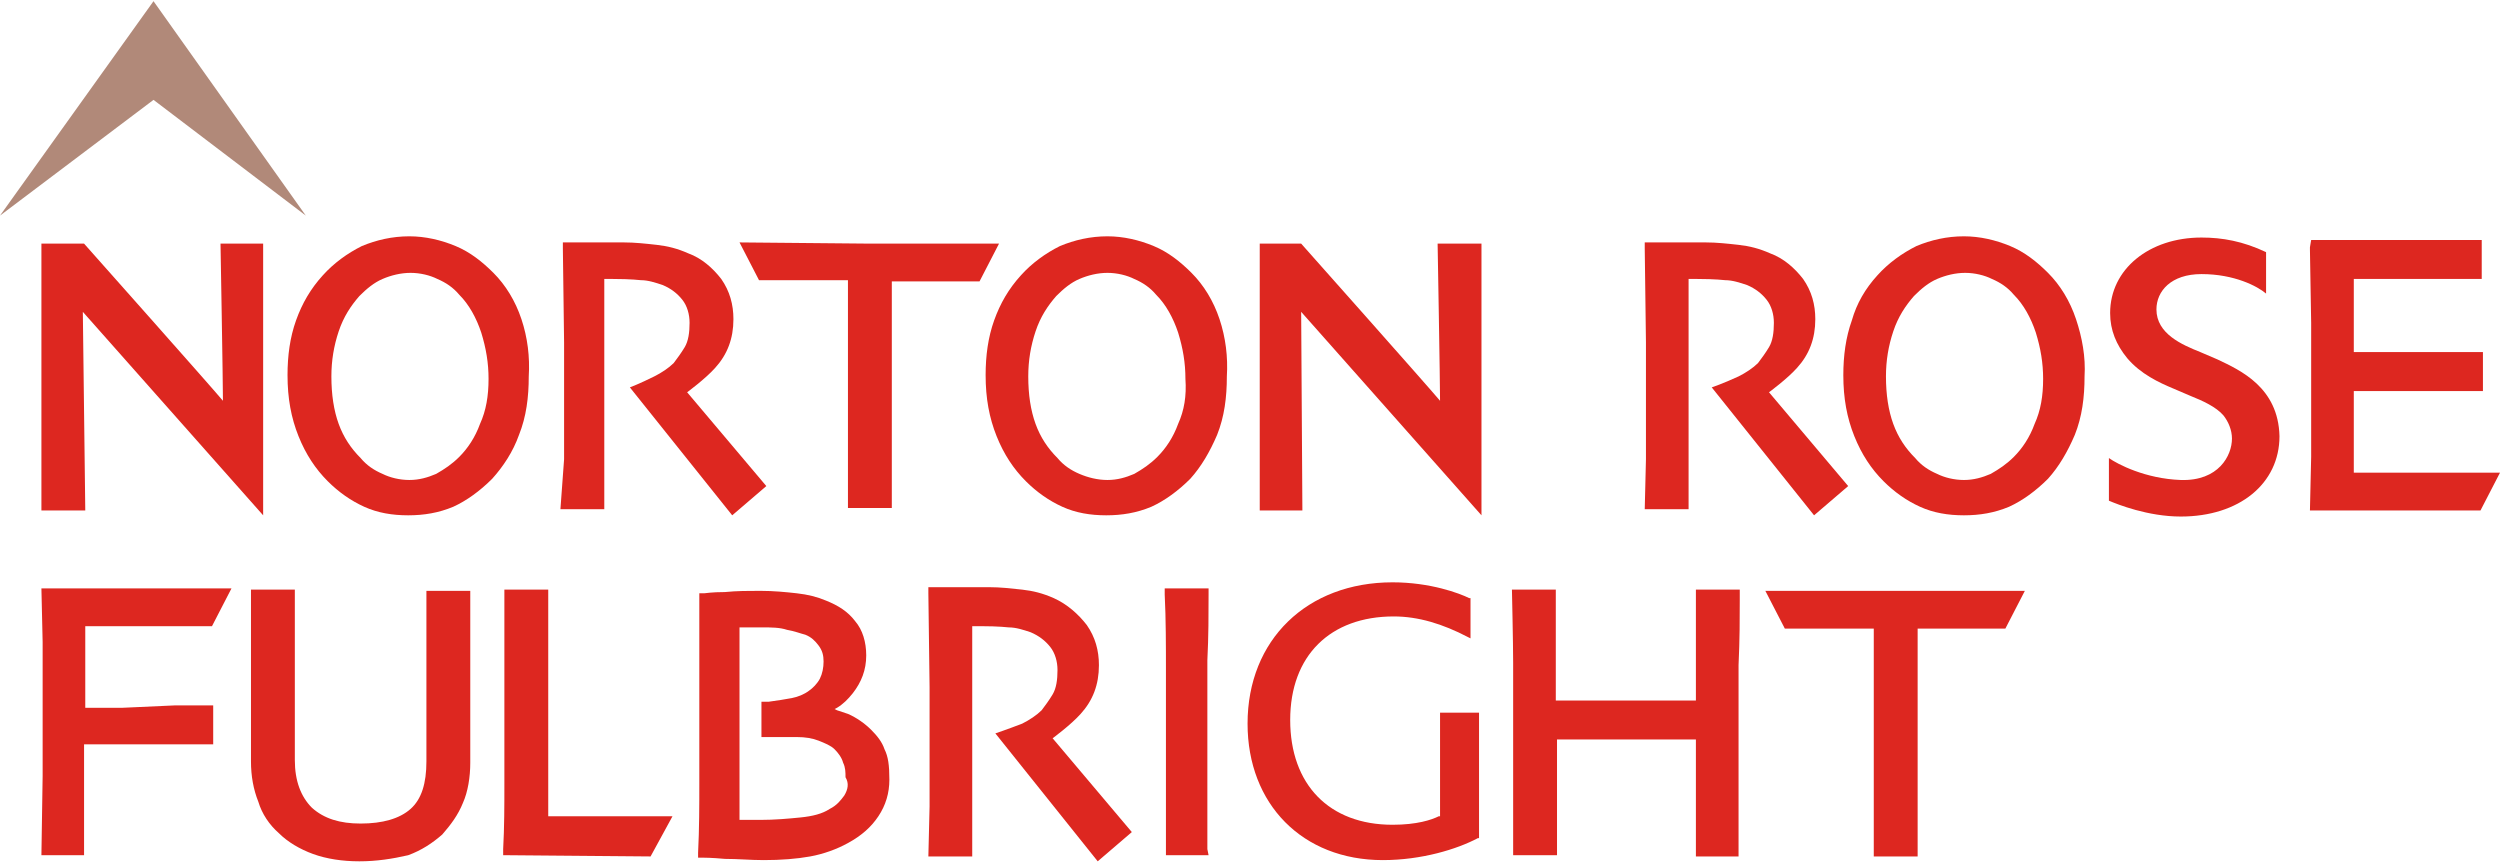 <svg viewBox="0 0 200 69" fill="none" xmlns="http://www.w3.org/2000/svg">
<path d="M0 17.248L12.281 7.989L24.464 17.248L12.281 0.094L0 17.248Z" fill="#B18979"/>
<path d="M110.623 68.808C104.191 68.808 99.805 64.325 99.805 57.892C99.805 51.167 104.58 46.586 111.403 46.586C114.424 46.586 116.764 47.463 117.543 47.853H117.641V51.069L117.446 50.972C115.399 49.9 113.45 49.315 111.5 49.315C106.432 49.315 103.216 52.434 103.216 57.599C103.216 62.765 106.335 65.981 111.403 65.981C113.352 65.981 114.522 65.591 115.107 65.299H115.204V57.014H118.323V67.053H118.226C116.569 67.931 113.742 68.808 110.623 68.808Z" fill="#DD2720"/>
<path d="M136.939 30.991L145.126 41.225L147.855 38.886L141.52 31.381C141.52 31.381 142.982 30.309 143.762 29.432C144.737 28.36 145.224 27.093 145.224 25.533C145.224 24.363 144.931 23.291 144.249 22.317C143.567 21.439 142.69 20.66 141.618 20.27C140.74 19.88 139.961 19.685 139.083 19.588C138.206 19.49 137.329 19.393 136.452 19.393H133.528H131.579V19.88L131.676 27.385V30.211V36.742L131.579 40.738H135.087V35.767V30.114V26.995V22.317H135.77C137.232 22.317 138.011 22.414 138.011 22.414C138.596 22.414 139.181 22.609 139.766 22.804C140.448 23.096 140.935 23.486 141.325 23.974C141.715 24.461 141.91 25.143 141.91 25.825C141.91 26.605 141.813 27.287 141.52 27.775C141.228 28.262 140.935 28.652 140.643 29.042C140.253 29.432 139.668 29.822 139.083 30.114C137.816 30.699 136.939 30.991 136.939 30.991Z" fill="#DD2720"/>
<path d="M3.313 19.49V40.835H6.822L6.627 24.948L21.052 41.225V19.49H17.641C17.641 19.49 17.836 30.601 17.836 32.063C16.861 30.894 6.725 19.49 6.725 19.49H3.313Z" fill="#DD2720"/>
<path d="M100.779 19.49V40.835H104.191L104.093 24.948L118.518 41.225V19.49H115.009C115.009 19.49 115.204 30.601 115.204 32.063C114.23 30.894 104.093 19.49 104.093 19.49H100.779Z" fill="#DD2720"/>
<path d="M184.795 19.782V19.977L184.893 25.825V30.406V36.547L184.795 40.835H185.282H191.52H196.199H198.44L200 37.814H196.589H192.787H190.058C190.058 37.814 188.889 37.814 188.304 37.814C188.304 37.326 188.304 35.377 188.304 35.377C188.304 35.377 188.304 32.258 188.304 31.284H191.228H195.614H198.635V28.165H195.906H191.13H188.304C188.304 27.677 188.304 25.338 188.304 25.338C188.304 25.338 188.304 23.096 188.304 22.317H191.813H196.199H198.538V19.198H198.051H196.101H191.423H188.109H184.893L184.795 19.782Z" fill="#DD2720"/>
<path d="M71.345 40.738V36.644V31.186V26.8C71.345 26.8 71.345 23.486 71.345 22.512H76.316H78.362L79.922 19.49H69.591L59.162 19.393L60.721 22.414H63.06H67.836V26.703V31.089V36.547V40.64H71.345" fill="#DD2720"/>
<path d="M166.082 25.533C165.594 24.071 164.815 22.804 163.84 21.829C162.963 20.952 161.988 20.172 160.818 19.685C159.649 19.198 158.382 18.905 157.115 18.905C155.75 18.905 154.483 19.198 153.314 19.685C152.144 20.27 151.072 21.05 150.195 22.024C149.22 23.096 148.538 24.266 148.148 25.631C147.661 26.995 147.466 28.457 147.466 30.017C147.466 31.868 147.758 33.428 148.343 34.89C148.928 36.352 149.707 37.521 150.682 38.496C151.559 39.373 152.534 40.056 153.606 40.543C154.678 41.03 155.848 41.225 157.115 41.225C158.382 41.225 159.551 41.03 160.721 40.543C161.793 40.056 162.865 39.276 163.84 38.301C164.717 37.326 165.399 36.157 165.984 34.792C166.569 33.33 166.764 31.771 166.764 30.114C166.861 28.555 166.569 26.995 166.082 25.533ZM162.768 33.915C162.378 34.987 161.793 35.864 161.111 36.547C160.526 37.132 159.941 37.521 159.259 37.911C158.577 38.204 157.894 38.399 157.115 38.399C156.335 38.399 155.555 38.204 154.97 37.911C154.288 37.619 153.703 37.229 153.216 36.644C152.436 35.864 151.852 34.987 151.462 33.915C151.072 32.843 150.877 31.576 150.877 30.114C150.877 28.847 151.072 27.677 151.462 26.508C151.852 25.338 152.436 24.461 153.119 23.681C153.703 23.096 154.288 22.609 154.97 22.317C155.653 22.024 156.432 21.829 157.212 21.829C157.992 21.829 158.772 22.024 159.356 22.317C160.039 22.609 160.623 22.999 161.111 23.584C161.891 24.363 162.475 25.436 162.865 26.605C163.255 27.872 163.45 29.042 163.45 30.309C163.45 31.673 163.255 32.843 162.768 33.915Z" fill="#DD2720"/>
<path d="M41.715 25.533C41.228 24.071 40.448 22.804 39.474 21.829C38.596 20.952 37.622 20.172 36.452 19.685C35.282 19.198 34.016 18.905 32.748 18.905C31.384 18.905 30.117 19.198 28.947 19.685C27.778 20.27 26.706 21.05 25.828 22.024C24.854 23.096 24.171 24.266 23.684 25.631C23.197 26.995 23.002 28.457 23.002 30.017C23.002 31.868 23.294 33.428 23.879 34.89C24.464 36.352 25.244 37.521 26.218 38.496C27.095 39.373 28.07 40.056 29.142 40.543C30.214 41.03 31.384 41.225 32.651 41.225C33.918 41.225 35.088 41.03 36.257 40.543C37.329 40.056 38.401 39.276 39.376 38.301C40.253 37.326 41.033 36.157 41.52 34.792C42.105 33.33 42.3 31.771 42.3 30.114C42.398 28.555 42.203 26.995 41.715 25.533ZM38.401 33.915C38.012 34.987 37.427 35.864 36.745 36.547C36.16 37.132 35.575 37.521 34.893 37.911C34.21 38.204 33.528 38.399 32.748 38.399C31.969 38.399 31.189 38.204 30.604 37.911C29.922 37.619 29.337 37.229 28.85 36.644C28.07 35.864 27.485 34.987 27.095 33.915C26.706 32.843 26.511 31.576 26.511 30.114C26.511 28.847 26.706 27.677 27.095 26.508C27.485 25.338 28.07 24.461 28.752 23.681C29.337 23.096 29.922 22.609 30.604 22.317C31.286 22.024 32.066 21.829 32.846 21.829C33.626 21.829 34.405 22.024 34.99 22.317C35.672 22.609 36.257 22.999 36.745 23.584C37.524 24.363 38.109 25.436 38.499 26.605C38.889 27.872 39.084 29.042 39.084 30.309C39.084 31.673 38.889 32.843 38.401 33.915Z" fill="#DD2720"/>
<path d="M97.563 25.533C97.076 24.071 96.296 22.804 95.321 21.829C94.444 20.952 93.469 20.172 92.3 19.685C91.13 19.198 89.863 18.905 88.596 18.905C87.232 18.905 85.965 19.198 84.795 19.685C83.625 20.27 82.553 21.05 81.676 22.024C80.701 23.096 80.019 24.266 79.532 25.631C79.044 26.995 78.85 28.457 78.85 30.017C78.85 31.868 79.142 33.428 79.727 34.89C80.311 36.352 81.091 37.521 82.066 38.496C82.943 39.373 83.918 40.056 84.99 40.543C86.062 41.03 87.232 41.225 88.499 41.225C89.766 41.225 90.935 41.03 92.105 40.543C93.177 40.056 94.249 39.276 95.224 38.301C96.101 37.326 96.783 36.157 97.368 34.792C97.953 33.33 98.148 31.771 98.148 30.114C98.245 28.555 98.05 26.995 97.563 25.533ZM94.249 33.915C93.859 34.987 93.274 35.864 92.592 36.547C92.007 37.132 91.423 37.521 90.74 37.911C90.058 38.204 89.376 38.399 88.596 38.399C87.816 38.399 87.037 38.204 86.354 37.911C85.672 37.619 85.087 37.229 84.6 36.644C83.82 35.864 83.235 34.987 82.846 33.915C82.456 32.843 82.261 31.576 82.261 30.114C82.261 28.847 82.456 27.677 82.846 26.508C83.235 25.338 83.82 24.461 84.502 23.681C85.087 23.096 85.672 22.609 86.354 22.317C87.037 22.024 87.816 21.829 88.596 21.829C89.376 21.829 90.156 22.024 90.74 22.317C91.423 22.609 92.007 22.999 92.495 23.584C93.274 24.363 93.859 25.436 94.249 26.605C94.639 27.872 94.834 29.042 94.834 30.309C94.931 31.673 94.736 32.843 94.249 33.915Z" fill="#DD2720"/>
<path d="M50.39 30.991L58.577 41.225L61.306 38.886L54.971 31.381C54.971 31.381 56.432 30.309 57.212 29.432C58.187 28.36 58.674 27.093 58.674 25.533C58.674 24.363 58.382 23.291 57.7 22.317C57.017 21.439 56.14 20.66 55.068 20.27C54.191 19.88 53.411 19.685 52.534 19.588C51.657 19.49 50.779 19.393 49.902 19.393H46.978H45.029V19.88L45.127 27.385V30.211V36.742L44.834 40.738H48.343V35.767V30.114V26.995V22.317H49.025C50.487 22.317 51.267 22.414 51.267 22.414C51.852 22.414 52.436 22.609 53.021 22.804C53.703 23.096 54.191 23.486 54.581 23.974C54.971 24.461 55.166 25.143 55.166 25.825C55.166 26.605 55.068 27.287 54.776 27.775C54.483 28.262 54.191 28.652 53.898 29.042C53.509 29.432 52.924 29.822 52.339 30.114C51.169 30.699 50.39 30.991 50.39 30.991Z" fill="#DD2720"/>
<path d="M177.388 28.75L176.023 28.165C174.561 27.58 172.515 26.703 172.515 24.753C172.515 23.291 173.684 21.927 176.121 21.927C178.752 21.927 180.604 22.902 181.286 23.486V20.172C179.435 19.295 177.778 19.003 176.121 19.003C171.93 19.003 168.811 21.537 168.811 25.046C168.811 26.41 169.298 27.58 170.175 28.652C171.247 29.919 172.709 30.601 173.879 31.089L175.244 31.674C176.218 32.063 177.29 32.551 177.875 33.233C178.265 33.72 178.557 34.403 178.557 35.085C178.557 36.449 177.485 38.496 174.464 38.399C171.637 38.301 169.396 37.132 168.713 36.644V40.056C169.396 40.348 171.832 41.323 174.464 41.323C179.142 41.323 182.359 38.691 182.359 34.89C182.261 30.991 179.24 29.627 177.388 28.75Z" fill="#DD2720"/>
<path d="M153.411 68.516V64.422V58.964V54.578C153.411 54.578 153.411 51.264 153.411 50.289H158.382H160.428L161.988 47.268H151.656H141.228L142.787 50.289H145.126H149.902V54.578V58.964V64.422V68.516H153.411Z" fill="#DD2720"/>
<path d="M28.752 68.905C27.388 68.905 26.121 68.71 25.049 68.321C23.976 67.931 23.002 67.346 22.32 66.664C21.54 65.981 20.955 65.104 20.663 64.13C20.273 63.155 20.078 62.083 20.078 60.913C20.078 60.328 20.078 59.646 20.078 58.866C20.078 58.087 20.078 57.112 20.078 55.943C20.078 55.065 20.078 53.896 20.078 52.726C20.078 51.459 20.078 49.9 20.078 47.95V47.17H23.587V47.95V50.484C23.587 50.484 23.587 53.798 23.587 56.235V58.477C23.587 58.477 23.587 60.036 23.587 60.816C23.587 62.473 24.074 63.74 24.951 64.617C25.926 65.494 27.193 65.884 28.85 65.884C30.604 65.884 31.969 65.494 32.846 64.714C33.723 63.935 34.113 62.668 34.113 60.913C34.113 60.133 34.113 59.354 34.113 58.574C34.113 57.794 34.113 57.015 34.113 56.332C34.113 53.993 34.113 52.044 34.113 50.484C34.113 49.022 34.113 48.145 34.113 48.048V47.268H37.622V48.048V52.824C37.622 52.824 37.622 55.163 37.622 56.04V58.964C37.622 58.964 37.622 60.426 37.622 61.011C37.622 62.18 37.427 63.35 37.037 64.227C36.647 65.202 36.062 65.981 35.38 66.761C34.6 67.443 33.723 68.028 32.651 68.418C31.384 68.71 30.117 68.905 28.752 68.905Z" fill="#DD2720"/>
<path d="M93.275 68.418V67.931C93.275 67.346 93.275 66.274 93.275 64.714C93.275 63.155 93.275 60.913 93.275 58.087C93.275 56.917 93.275 55.455 93.275 53.603C93.275 51.751 93.275 49.51 93.177 47.56V47.073H96.686V47.56C96.686 49.022 96.686 50.972 96.589 52.824V57.502V64.519V67.931L96.686 68.418H93.275Z" fill="#DD2720"/>
<path d="M135.672 68.516V68.028C135.672 67.443 135.672 66.371 135.672 64.714C135.672 63.252 135.672 61.401 135.672 59.159C135.185 59.159 134.503 59.159 133.528 59.159C131.871 59.159 130.702 59.159 129.824 59.159C128.85 59.159 127.68 59.159 126.316 59.159C125.536 59.159 124.951 59.159 124.561 59.159V64.909V67.931V68.418H121.052V67.931C121.052 67.346 121.052 66.274 121.052 64.714C121.052 63.155 121.052 60.621 121.052 57.015C121.052 55.943 121.052 54.578 121.052 53.019C121.052 51.459 120.955 47.17 120.955 47.17H124.464V47.95V52.434V56.04H125.926H129.824H133.723H135.672C135.672 54.87 135.672 53.603 135.672 52.434C135.672 50.972 135.672 49.51 135.672 47.95V47.17H139.181V47.95C139.181 49.412 139.181 51.167 139.084 53.213V58.087V64.812C139.084 64.812 139.084 67.443 139.084 68.028V68.516H135.672Z" fill="#DD2720"/>
<path d="M53.801 65.299C53.801 65.299 48.148 65.299 46.393 65.299C45.906 65.299 45.419 65.299 44.834 65.299C44.444 65.299 44.152 65.299 43.859 65.299C43.859 64.909 43.859 63.057 43.859 63.057C43.859 61.303 43.859 59.159 43.859 56.527C43.859 55.455 43.859 54.091 43.859 52.434C43.859 50.777 43.859 49.315 43.859 47.95V47.17H40.35V47.95V51.069C40.35 51.069 40.35 54.773 40.35 57.502V62.668C40.35 64.422 40.35 66.176 40.253 67.931V68.418H40.74C41.422 68.418 52.046 68.516 52.046 68.516L53.801 65.299Z" fill="#DD2720"/>
<path d="M79.629 58.671L87.817 68.905L90.546 66.566L84.21 59.061C84.21 59.061 85.672 57.989 86.452 57.112C87.427 56.04 87.914 54.773 87.914 53.213C87.914 52.044 87.622 50.972 86.939 49.997C86.257 49.12 85.38 48.34 84.308 47.853C83.431 47.463 82.651 47.268 81.774 47.17C80.897 47.073 80.019 46.975 79.142 46.975H76.218H74.269V47.463L74.366 54.968V57.989V64.519L74.269 68.515H77.778V63.545V57.892V54.773V50.094H78.46C79.922 50.094 80.702 50.192 80.702 50.192C81.287 50.192 81.871 50.387 82.456 50.582C83.138 50.874 83.626 51.264 84.016 51.751C84.405 52.239 84.6 52.921 84.6 53.603C84.6 54.383 84.503 55.065 84.21 55.553C83.918 56.04 83.626 56.43 83.333 56.819C82.943 57.209 82.359 57.599 81.774 57.892C80.507 58.379 79.629 58.671 79.629 58.671Z" fill="#DD2720"/>
<path d="M9.746 56.625H6.822C6.822 55.65 6.822 52.531 6.822 52.531C6.822 52.531 6.822 50.582 6.822 50.094H8.577H11.306H15.107H16.959L18.518 47.073H14.717H10.136H3.898H3.313L3.411 51.361V57.502V62.083L3.313 68.418H6.725V62.375C6.725 62.375 6.725 60.036 6.725 59.549H9.551H14.327H17.056V56.43H14.035L9.746 56.625Z" fill="#DD2720"/>
<path d="M70.76 59.939C70.565 59.354 70.175 58.867 69.688 58.379C69.2 57.892 68.518 57.404 67.836 57.112C67.543 57.015 67.251 56.917 66.959 56.82L66.764 56.722L66.959 56.625C67.446 56.332 67.836 55.943 68.226 55.455C68.908 54.578 69.298 53.603 69.298 52.434C69.298 51.362 69.005 50.387 68.421 49.705C67.836 48.925 67.056 48.438 66.082 48.048C65.399 47.755 64.62 47.56 63.742 47.463C62.865 47.365 61.89 47.268 60.818 47.268C59.844 47.268 58.966 47.268 57.992 47.365C56.92 47.365 56.432 47.463 56.335 47.463H55.945V47.853V50.582C55.945 50.582 55.945 54.675 55.945 57.697V62.668C55.945 64.422 55.945 66.274 55.847 68.223V68.613H56.237C56.335 68.613 56.92 68.613 57.992 68.711C59.064 68.711 60.039 68.808 61.111 68.808C62.475 68.808 63.742 68.711 64.814 68.516C65.886 68.321 66.959 67.931 67.836 67.444C68.908 66.859 69.688 66.176 70.272 65.299C70.857 64.422 71.15 63.447 71.15 62.375C71.15 61.206 71.052 60.523 70.76 59.939ZM67.543 63.642C67.251 64.032 66.959 64.422 66.374 64.715C65.789 65.104 65.009 65.299 64.035 65.397C63.06 65.494 61.988 65.592 60.818 65.592C60.526 65.592 60.233 65.592 59.844 65.592C59.746 65.592 59.259 65.592 59.161 65.592C59.161 65.104 59.161 64.325 59.161 63.252C59.161 61.498 59.161 59.744 59.161 57.989C59.161 57.21 59.161 56.04 59.161 54.383C59.161 52.921 59.161 51.459 59.161 50.192H59.746H61.013C61.696 50.192 62.378 50.192 62.962 50.387C63.547 50.484 64.035 50.679 64.424 50.777C64.912 50.972 65.204 51.264 65.497 51.654C65.789 52.044 65.886 52.434 65.886 52.921C65.886 53.408 65.789 53.896 65.594 54.286C65.399 54.675 65.009 55.065 64.717 55.26C64.327 55.553 63.84 55.748 63.352 55.845C62.865 55.943 62.183 56.04 61.501 56.138H60.916V58.769V58.964H61.696H62.378H63.742C64.424 58.964 65.009 59.061 65.497 59.256C65.984 59.451 66.471 59.646 66.764 59.939C67.056 60.231 67.349 60.621 67.446 61.011C67.641 61.401 67.641 61.791 67.641 62.18C67.933 62.668 67.836 63.155 67.543 63.642Z" fill="#DD2720"/>
</svg>
